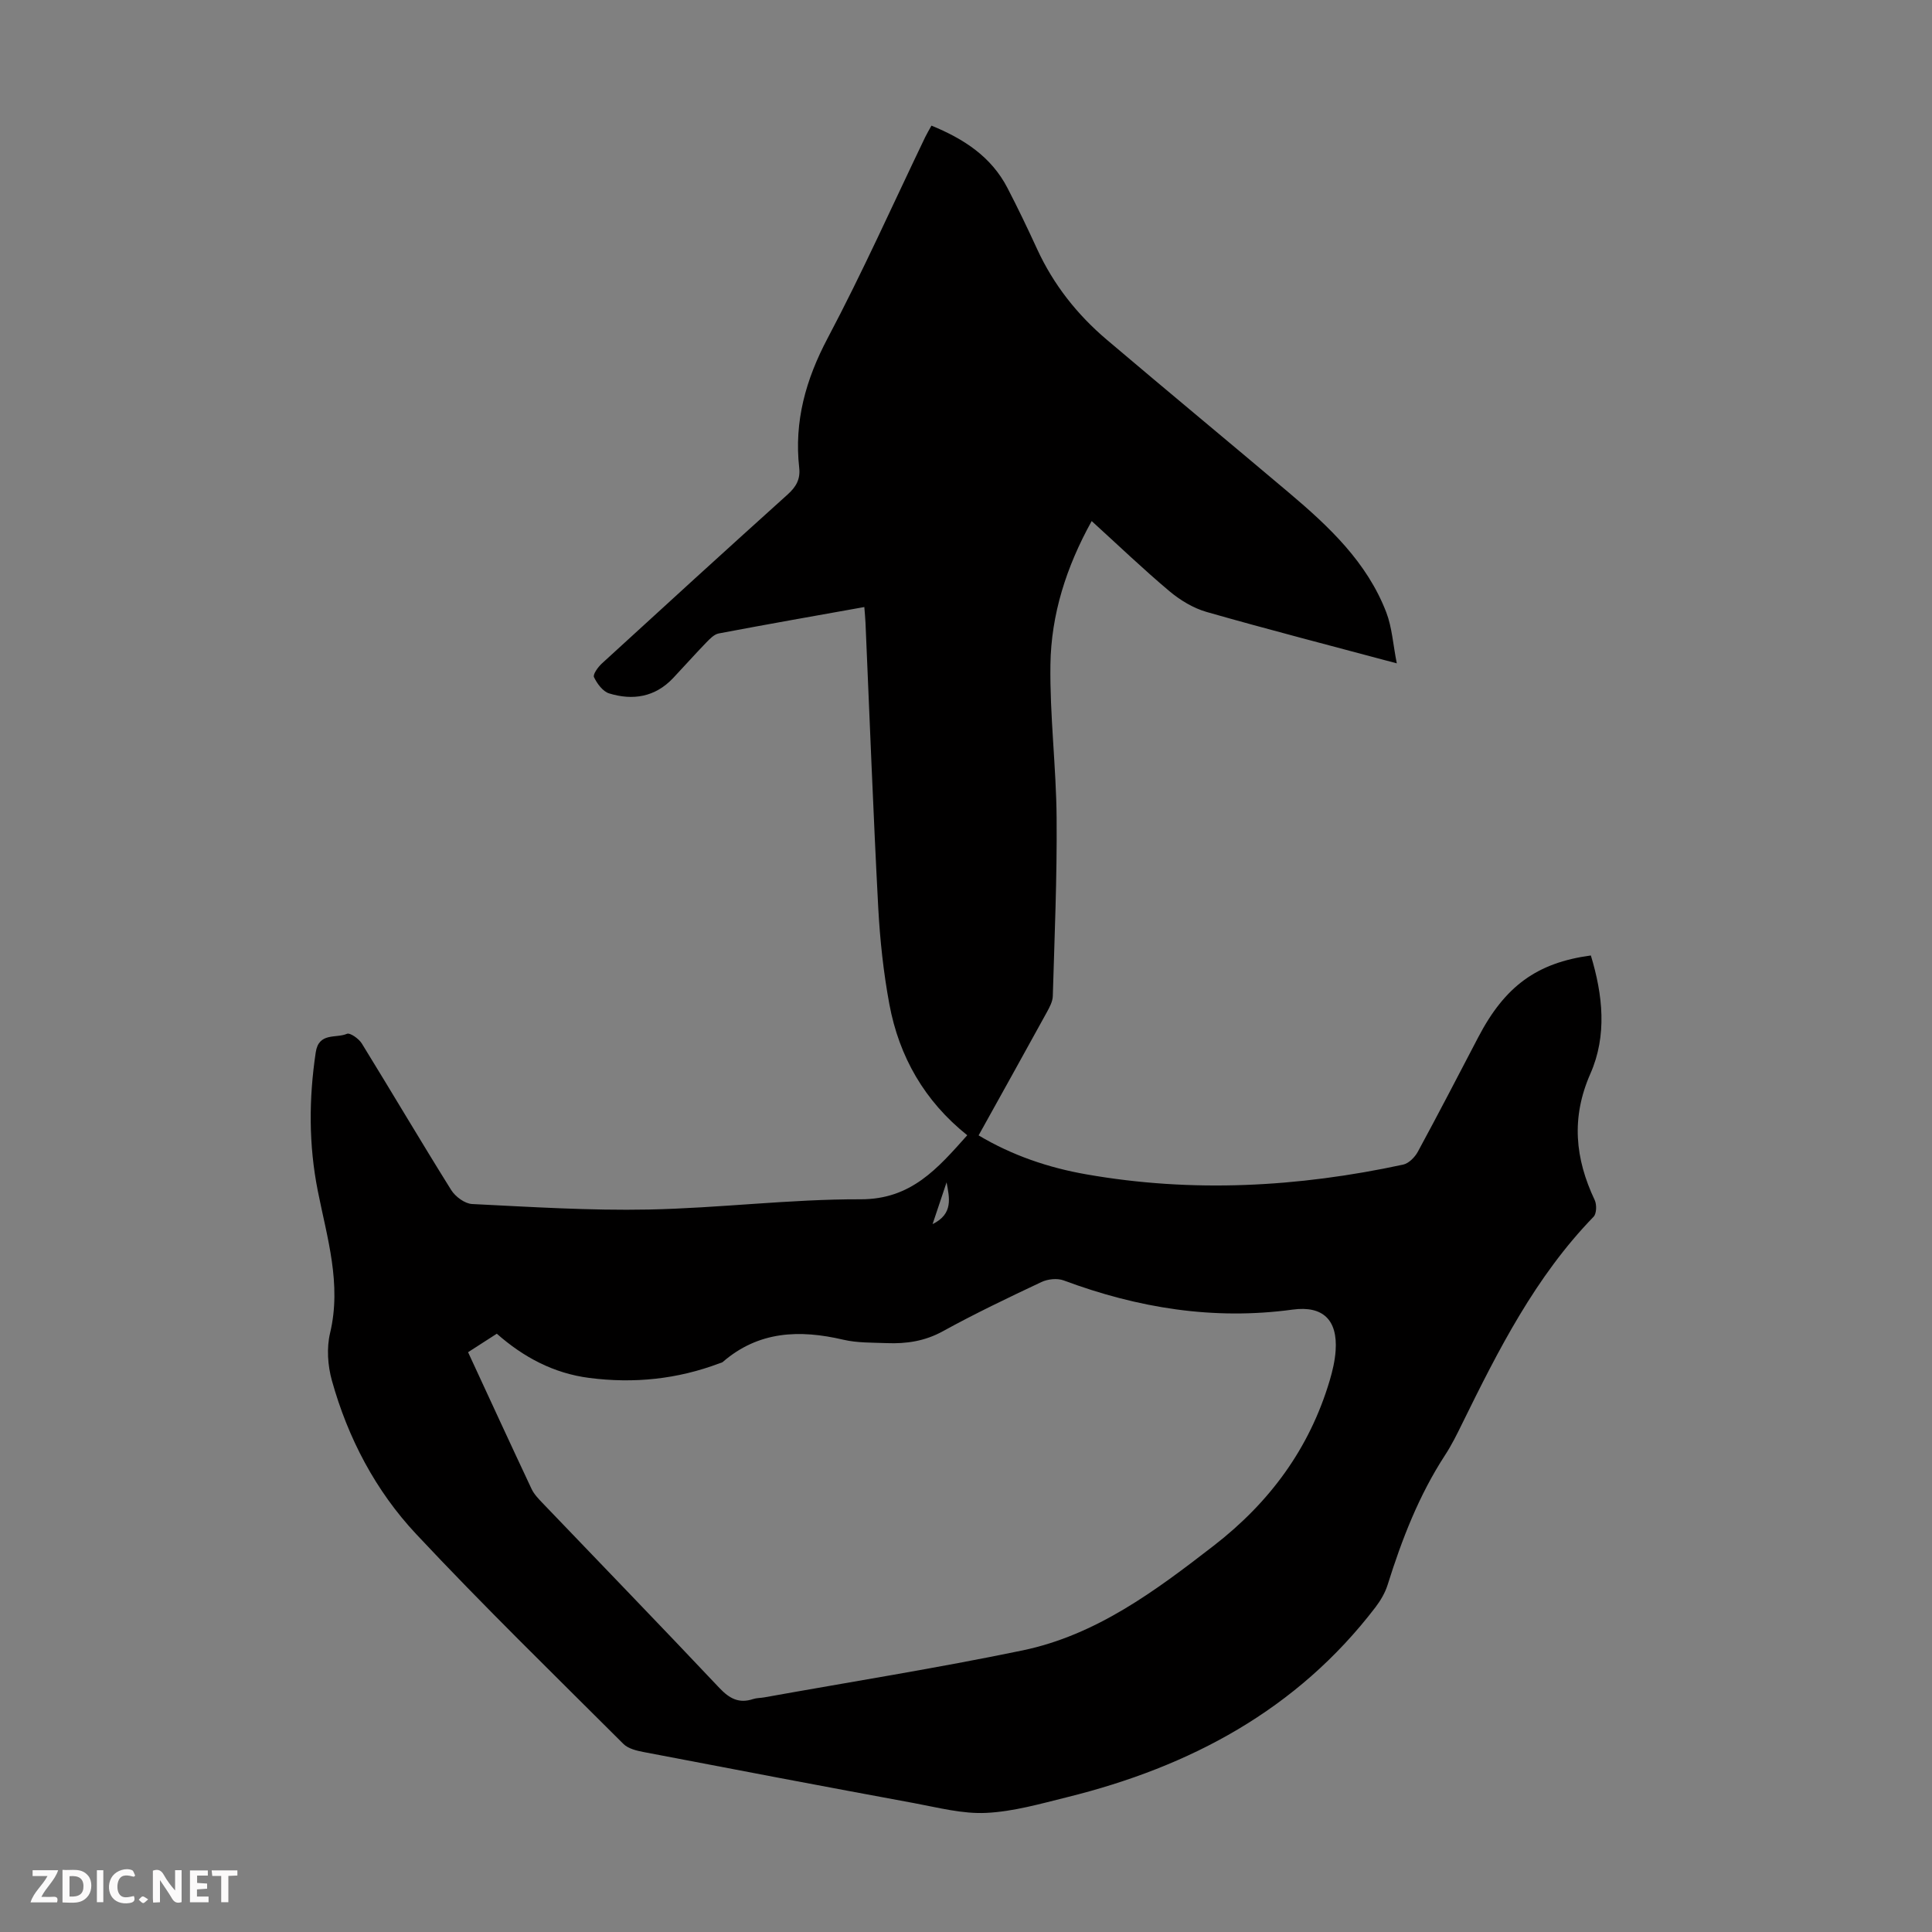 <svg enable-background="new 0 0 400 400" viewBox="0 0 400 400" xmlns="http://www.w3.org/2000/svg"><rect x="0" y="0" width="400" height="400" fill="#808080" stroke="none"/><g fill="#fbfafa"><path d="m37.59 393.81c-.92.31-1.52.05-2-.78-.7-1.2-1.52-2.34-2.47-3.78v4.59c-.55.03-.95.05-1.41.07-.03-.37-.06-.64-.06-.91 0-1.91 0-3.81 0-5.7 1.13-.41 1.77-.03 2.29.91.62 1.11 1.38 2.14 2.31 3.19v-4.2h1.35v6.61z"/><path d="m12.94 393.88v-6.75c1.9.19 3.93-.54 5.37 1.29.8 1.01.78 2.88.03 3.97-1.37 1.97-3.4 1.51-5.4 1.49m1.45-1.22c2.04.12 2.92-.58 2.89-2.21-.03-1.51-.98-2.19-2.89-2z"/><path d="m11.81 393.87h-5.49c.68-2.18 2.47-3.48 3.51-5.45h-3.08v-1.21h5.29c-.71 2.13-2.44 3.48-3.47 5.51.86 0 1.63.04 2.39-.01.79-.05 1.14.21.85 1.16"/><path d="m39.33 393.86v-6.61h3.7v1.07h-2.22v1.52c.68.04 1.34.09 2.07.13v1.07c-.72.05-1.38.09-2.1.14v1.48h2.4v1.19h-3.85z"/><path d="m27.71 388.56c-1.15-.3-2.46-.61-3.1.64-.37.73-.41 1.93-.06 2.67.63 1.35 1.99.93 3.17.68.35.94-.01 1.32-.93 1.46-1.62.25-3.05-.27-3.76-1.48-.73-1.24-.6-3.03.31-4.17.88-1.11 2.71-1.7 4-1.16.32.13.44.74.65 1.12-.1.08-.19.16-.28.24"/><path d="m49.15 387.24v1.07c-.59.02-1.17.05-1.87.08v5.44h-1.48v-5.44h-1.85c-.05-.4-.08-.73-.13-1.15z"/><path d="m20.06 387.21h1.33v6.62h-1.33z"/><path d="m30.68 393.25c-.49.38-.8.79-1.05.76-.32-.05-.6-.45-.9-.7.26-.24.51-.64.8-.67.29-.04.62.3 1.15.61"/></g><path d="m200.26 235.04c-8.85-7.07-14.11-16.26-16.13-27.14-1.22-6.58-1.94-13.29-2.3-19.98-1.04-19.66-1.78-39.35-2.64-59.02-.04-.99-.15-1.98-.24-3.22-10.18 1.82-20.18 3.58-30.15 5.47-.95.18-1.84 1.12-2.58 1.88-2.33 2.41-4.56 4.92-6.86 7.36-3.72 3.94-8.33 4.68-13.25 3.17-1.3-.4-2.49-2.02-3.13-3.36-.27-.57.82-2.08 1.61-2.81 12.79-11.72 25.61-23.42 38.5-35.03 1.73-1.56 2.64-3.14 2.38-5.48-1.08-9.63 1.35-18.3 5.91-26.91 7.21-13.62 13.51-27.72 20.19-41.62.33-.69.74-1.35 1.28-2.34 6.67 2.73 12.36 6.4 15.73 12.9 2.16 4.16 4.19 8.4 6.15 12.67 3.38 7.35 8.28 13.55 14.4 18.74 12.54 10.64 25.22 21.12 37.78 31.73 8.25 6.97 16.11 14.35 20.1 24.72 1.2 3.13 1.4 6.64 2.18 10.57-13.73-3.68-26.6-6.99-39.37-10.64-2.76-.79-5.47-2.43-7.69-4.29-5.45-4.58-10.6-9.52-16.11-14.53-5.28 9.53-8.39 19.35-8.54 29.7-.15 10.59 1.2 21.2 1.28 31.81.1 12.28-.43 24.57-.79 36.85-.03 1.14-.69 2.33-1.26 3.38-4.63 8.43-9.31 16.82-14.1 25.45 6.96 4.15 14.45 6.69 22.27 8.06 21.99 3.87 43.89 2.67 65.63-2.01 1.16-.25 2.42-1.53 3.03-2.65 4.26-7.86 8.38-15.8 12.52-23.73 5.51-10.55 12.11-15.41 23.31-16.92 2.48 8.17 3.39 16.56-.1 24.48-4.01 9.1-3.18 17.55.9 26.17.44.94.39 2.8-.24 3.45-12.05 12.42-19.71 27.58-27.22 42.86-1.08 2.21-2.18 4.43-3.52 6.48-5.42 8.32-8.95 17.45-11.9 26.87-.52 1.65-1.46 3.25-2.52 4.64-16.25 21.25-38.39 33.02-63.84 39.32-5.53 1.37-11.12 2.98-16.75 3.25-4.91.24-9.94-1.1-14.86-2.01-18.69-3.45-37.36-7-56.02-10.58-1.48-.28-3.24-.7-4.23-1.69-14.41-14.39-29.01-28.6-42.92-43.46-8.4-8.97-14.12-19.87-17.44-31.79-.86-3.09-1.11-6.73-.37-9.82 2.42-10.17-.62-19.72-2.54-29.41-1.9-9.56-1.87-19.08-.43-28.7.63-4.22 4.21-2.85 6.46-3.84.63-.28 2.46 1.01 3.07 1.99 6.22 10.09 12.24 20.31 18.52 30.36.86 1.37 2.82 2.82 4.33 2.89 12.16.6 24.35 1.38 36.52 1.14 14.64-.29 29.26-2.16 43.88-2.12 10.51.04 15.98-6.4 22.11-13.26zm-103.35 44.92c4.48 9.68 8.77 19.01 13.14 28.3.51 1.08 1.4 2.01 2.24 2.89 12.22 12.77 24.52 25.46 36.65 38.32 2.09 2.21 4.06 3.27 6.99 2.3.73-.24 1.55-.21 2.32-.35 17.81-3.2 35.7-6.04 53.41-9.71 15.28-3.17 27.52-12.32 39.63-21.69 11.62-9 19.82-20.13 24.01-34.2.6-2.02 1.09-4.13 1.23-6.22.42-6.29-2.6-9.32-8.91-8.46-16.37 2.23-32.05-.33-47.39-6.04-1.34-.5-3.31-.29-4.63.34-6.87 3.24-13.74 6.52-20.39 10.18-3.72 2.05-7.54 2.62-11.6 2.46-3.01-.12-6.11-.03-9.02-.71-9.06-2.12-17.54-1.81-24.96 4.62-.16.14-.41.17-.62.25-8.76 3.32-17.78 4.24-27.04 3.04-7.33-.95-13.56-4.26-19.11-9.15-1.98 1.28-3.84 2.48-5.95 3.83zm96.17-26.52c4.33-2.13 3.49-5.42 2.9-8.65-.92 2.75-1.84 5.5-2.9 8.65z" fill="#010000"/></svg>